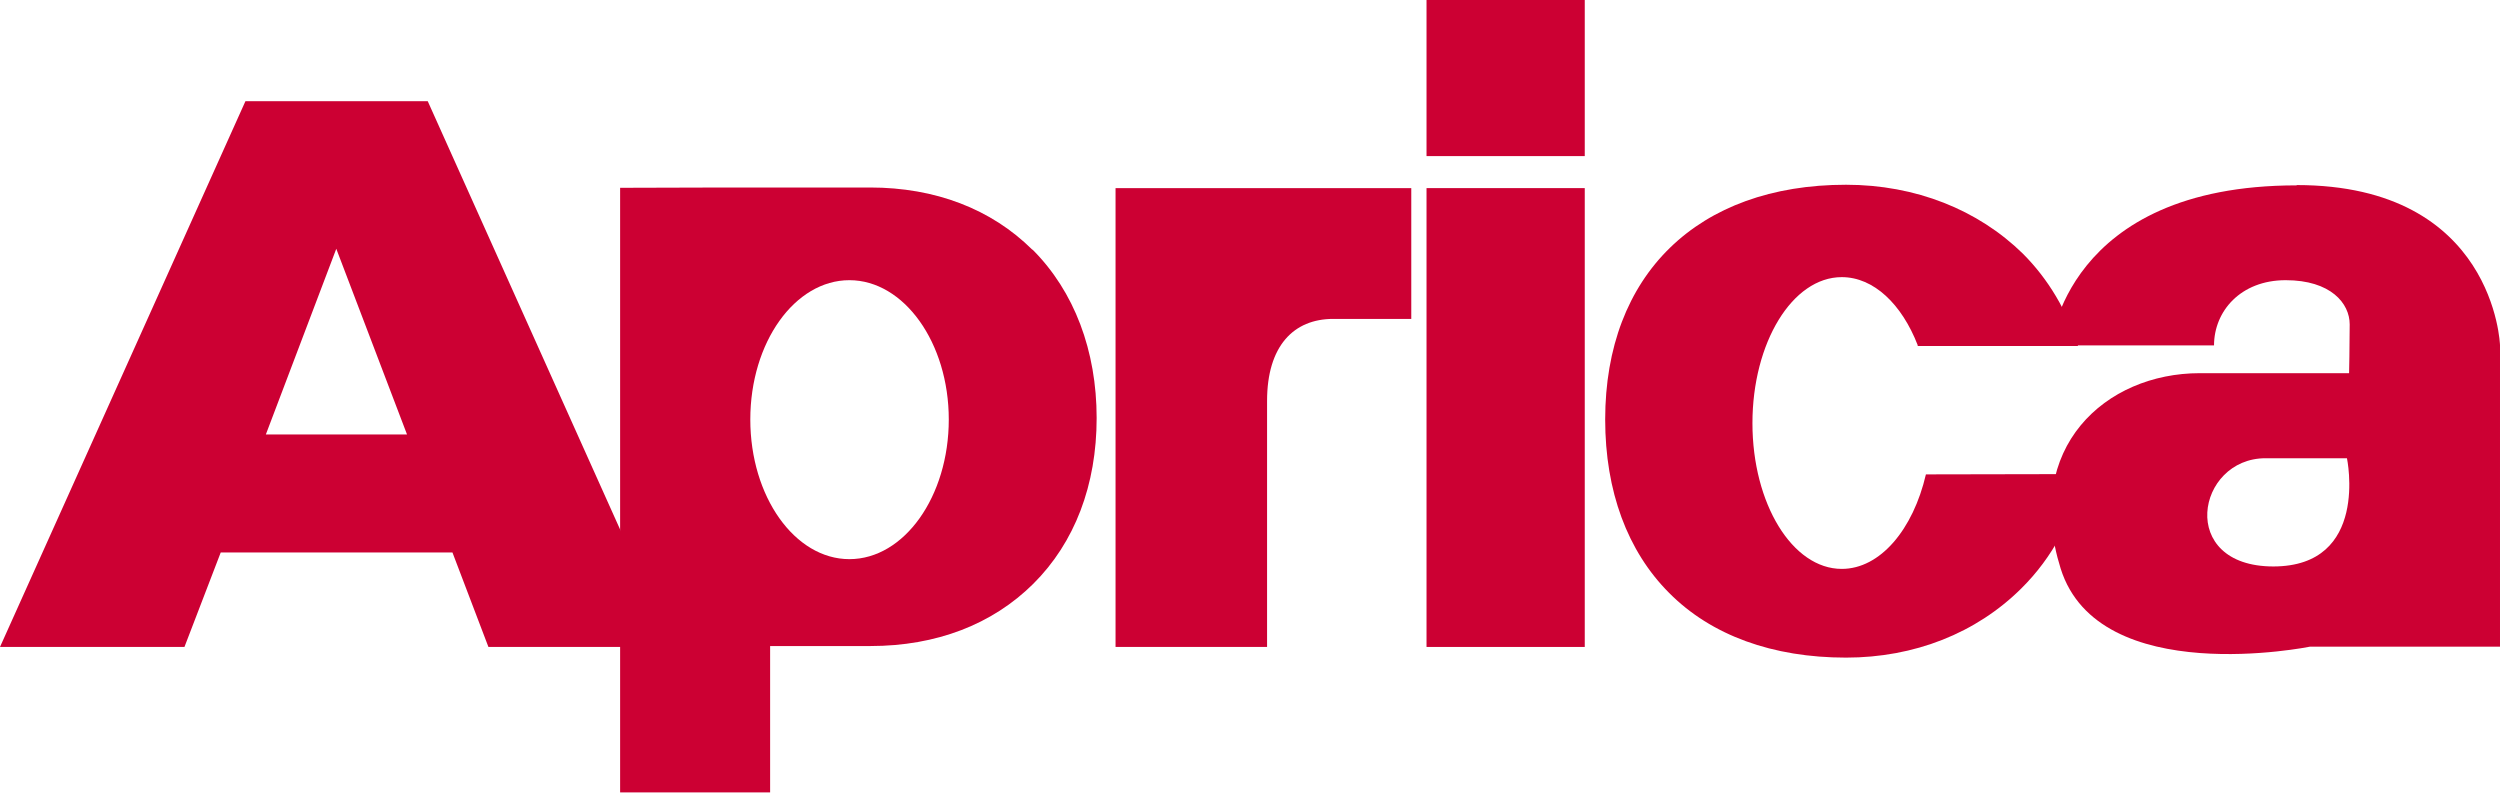 <?xml version="1.0" encoding="UTF-8"?>
<svg id="_レイヤー_2" data-name="レイヤー_2" xmlns="http://www.w3.org/2000/svg" viewBox="0 0 82 26">
  <defs>
    <style>
      .cls-1 {
        fill: #c03;
      }
    </style>
  </defs>
  <g id="text">
    <g>
      <path class="cls-1" d="M16.01,21.22h6.06L14.03,3.32h-5.98L0,21.22h6.05l1.19-3.1h7.6l1.18,3.1ZM8.72,14.25l2.31-6.09,2.32,6.09h-4.64Z"/>
      <path class="cls-1" d="M33.86,8.19c-1.35-1.34-3.19-2.04-5.32-2.04h-4.74s-3.46.01-3.46.01v19.83h4.92v-4.8h3.29c2.16,0,4-.71,5.34-2.04,1.36-1.35,2.08-3.24,2.08-5.44s-.73-4.15-2.1-5.52M27.86,18.34c-1.79,0-3.25-2.05-3.25-4.58s1.46-4.57,3.25-4.57,3.26,2.05,3.26,4.57-1.46,4.58-3.26,4.58"/>
      <path class="cls-1" d="M43.73,10.46h2.56v-4.29h-9.7v15.05h4.97v-8.07c0-1.8.87-2.69,2.17-2.69"/>
      <rect class="cls-1" x="46.79" y="6.17" width="5.19" height="15.05"/>
      <rect class="cls-1" x="46.79" y="0" width="5.19" height="5.12"/>
      <path class="cls-1" d="M62.9,11.32c-.52-1.34-1.44-2.23-2.49-2.23-1.62,0-2.93,2.15-2.93,4.79s1.31,4.78,2.93,4.78c1.26,0,2.34-1.29,2.76-3.1h0s5.15-.01,5.15-.01c-.31,1.45-1,2.74-2.02,3.75-1.48,1.47-3.51,2.27-5.75,2.27-2.41,0-4.42-.73-5.8-2.12-1.37-1.37-2.1-3.34-2.1-5.69,0-4.75,3.03-7.7,7.9-7.7,2.28,0,4.33.82,5.8,2.26.84.84,1.45,1.88,1.81,3.03h-5.26v-.02Z"/>
      <path class="cls-1" d="M75.33,6.08c-7.61,0-8.06,5.25-8.06,5.25h5.35c0-1.12.87-2.14,2.35-2.14s2.1.76,2.1,1.45-.02,1.6-.02,1.6h-4.9c-3.08,0-5.81,2.43-4.56,6.41,1.25,3.97,8.18,2.56,8.18,2.56h6.23v-9.89s-.17-5.25-6.67-5.25M74.57,18.58c-3.17,0-2.53-3.55-.26-3.55h2.67s.75,3.55-2.42,3.55"/>
    </g>
  </g>
</svg>